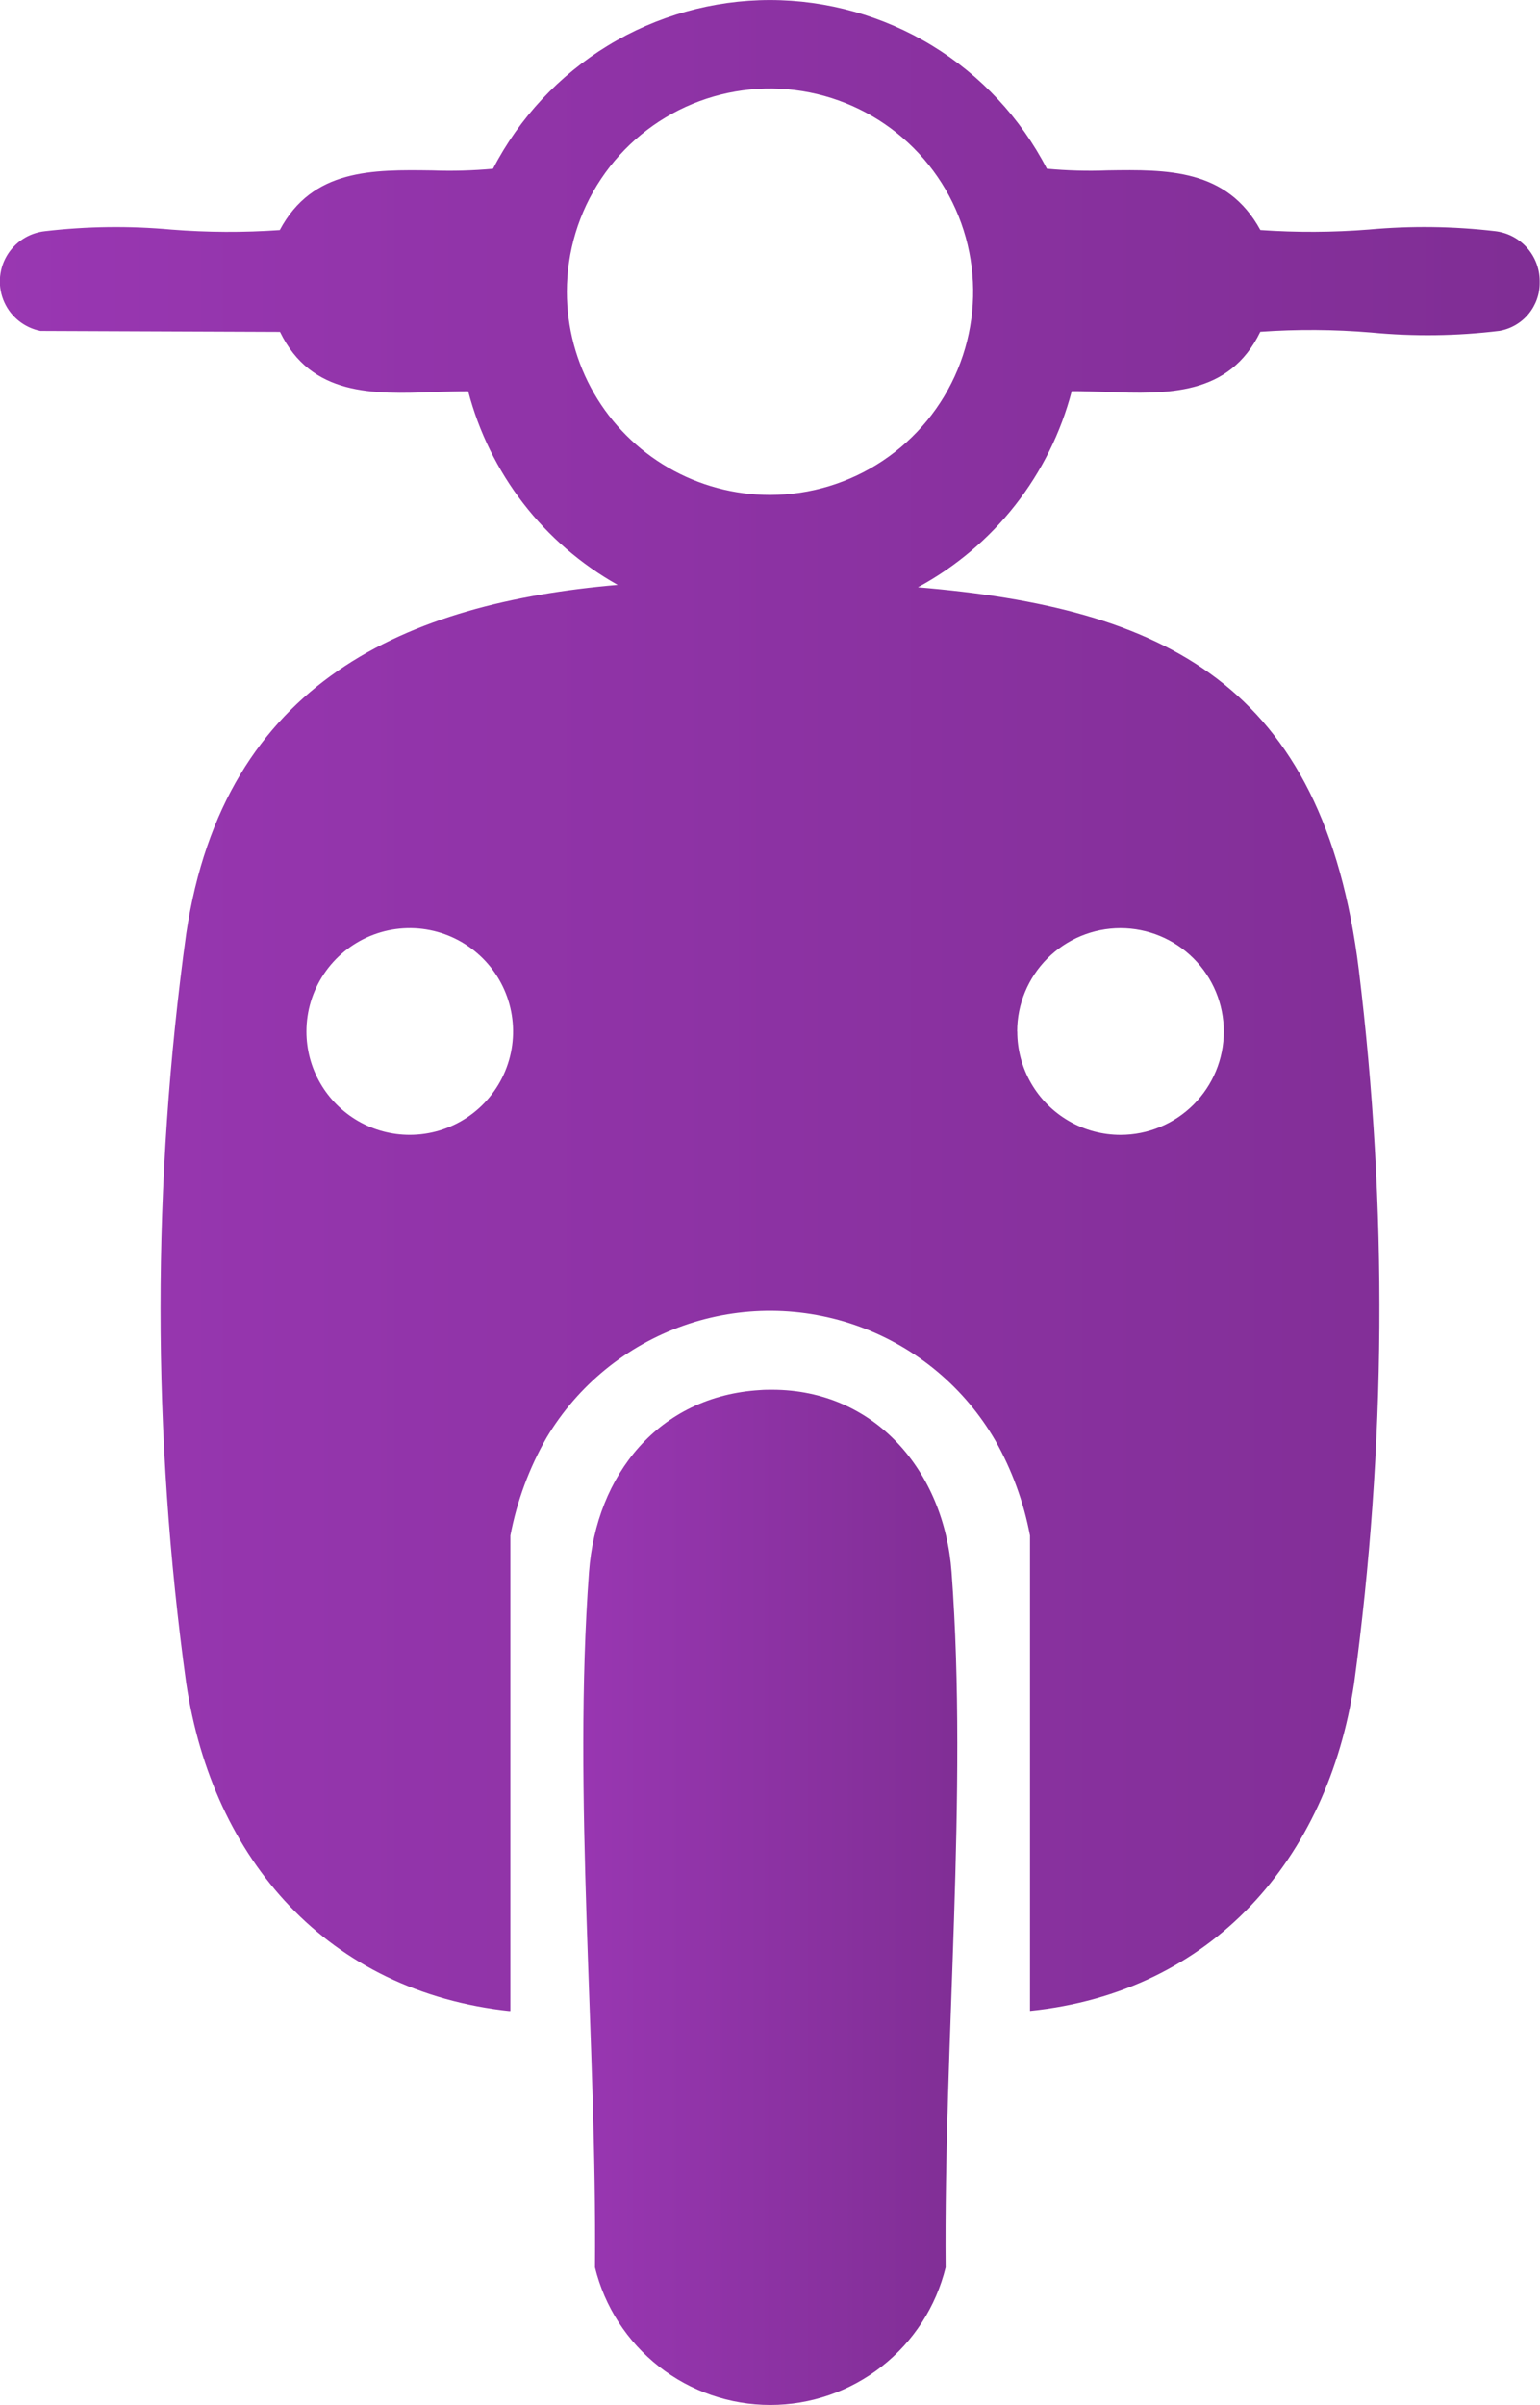 <?xml version="1.0" encoding="UTF-8"?> <svg xmlns="http://www.w3.org/2000/svg" xmlns:xlink="http://www.w3.org/1999/xlink" width="44.356" height="69.25" viewBox="0 0 44.356 69.25"><defs><linearGradient id="linear-gradient" x1="-1.231" x2="2.422" gradientUnits="objectBoundingBox"><stop offset="0" stop-color="#b842d6"></stop><stop offset="1" stop-color="#5c216b"></stop></linearGradient><clipPath id="clip-path"><path id="Path_30" data-name="Path 30" d="M18.381,31.671c-2.922.172-4.722,2.443-4.928,5.24-.472,6.4.229,13.576.172,20.022a5.2,5.2,0,0,0,10.1,0c-.057-6.446.644-13.619.171-20.022-.214-2.9-2.2-5.249-5.171-5.25-.113,0-.227,0-.342.01" transform="translate(-13.288 -31.661)" fill="url(#linear-gradient)"></path></clipPath><clipPath id="clip-path-2"><path id="Path_31" data-name="Path 31" d="M8.826,29.7A2.976,2.976,0,1,1,11.8,32.675,2.974,2.974,0,0,1,8.826,29.7m20.471,0a2.976,2.976,0,1,1,2.976,2.976A2.974,2.974,0,0,1,29.3,29.7M16.327,8.4a5.851,5.851,0,1,1,5.85,5.85,5.849,5.849,0,0,1-5.85-5.85M22.177,0A8.99,8.99,0,0,0,14.2,4.858a13.7,13.7,0,0,1-1.745.048C10.726,4.882,9,4.858,8.058,6.624a21.075,21.075,0,0,1-3.129-.015A17.527,17.527,0,0,0,1.3,6.655a1.455,1.455,0,0,0-.135,2.874l6.9.027c.9,1.854,2.683,1.792,4.429,1.731.335-.011.668-.023.991-.023A9,9,0,0,0,17.79,16.84c-6.038.522-11.33,2.741-12.425,10.033a79.023,79.023,0,0,0,0,21.6c.763,5.083,4.082,8.879,9.335,9.434V44.214a9.072,9.072,0,0,1,1.047-2.827,7.5,7.5,0,0,1,12.92.089,8.9,8.9,0,0,1,1,2.739V57.9c5.243-.535,8.577-4.374,9.335-9.434a80.372,80.372,0,0,0,.137-20.53c-1.018-8.284-5.654-10.438-12.7-11.027a9.013,9.013,0,0,0,4.43-5.648c.328,0,.664.011,1,.023,1.748.061,3.532.123,4.431-1.731a20.8,20.8,0,0,1,3.192.021,17.044,17.044,0,0,0,3.7-.048,1.4,1.4,0,0,0,1.155-1.392V8.082a1.449,1.449,0,0,0-1.289-1.428,17.53,17.53,0,0,0-3.626-.046,21.093,21.093,0,0,1-3.13.015c-.967-1.769-2.69-1.744-4.4-1.718a13.3,13.3,0,0,1-1.749-.048A8.989,8.989,0,0,0,22.177,0Z" transform="translate(0 0.001)" fill="url(#linear-gradient)"></path></clipPath></defs><g id="Motor" transform="translate(0 0.001)"><g id="Group_18" data-name="Group 18" transform="translate(16.8 40.015)"><g id="Group_17" data-name="Group 17" clip-path="url(#clip-path)"><rect id="Rectangle_113" data-name="Rectangle 113" width="11.387" height="30.56" transform="translate(-0.308 0)" fill="url(#linear-gradient)"></rect></g></g><g id="Group_20" data-name="Group 20" transform="translate(0 -0.001)"><g id="Group_19" data-name="Group 19" clip-path="url(#clip-path-2)"><rect id="Rectangle_114" data-name="Rectangle 114" width="44.805" height="57.903" transform="translate(-0.449 0)" fill="url(#linear-gradient)"></rect></g></g></g></svg> 